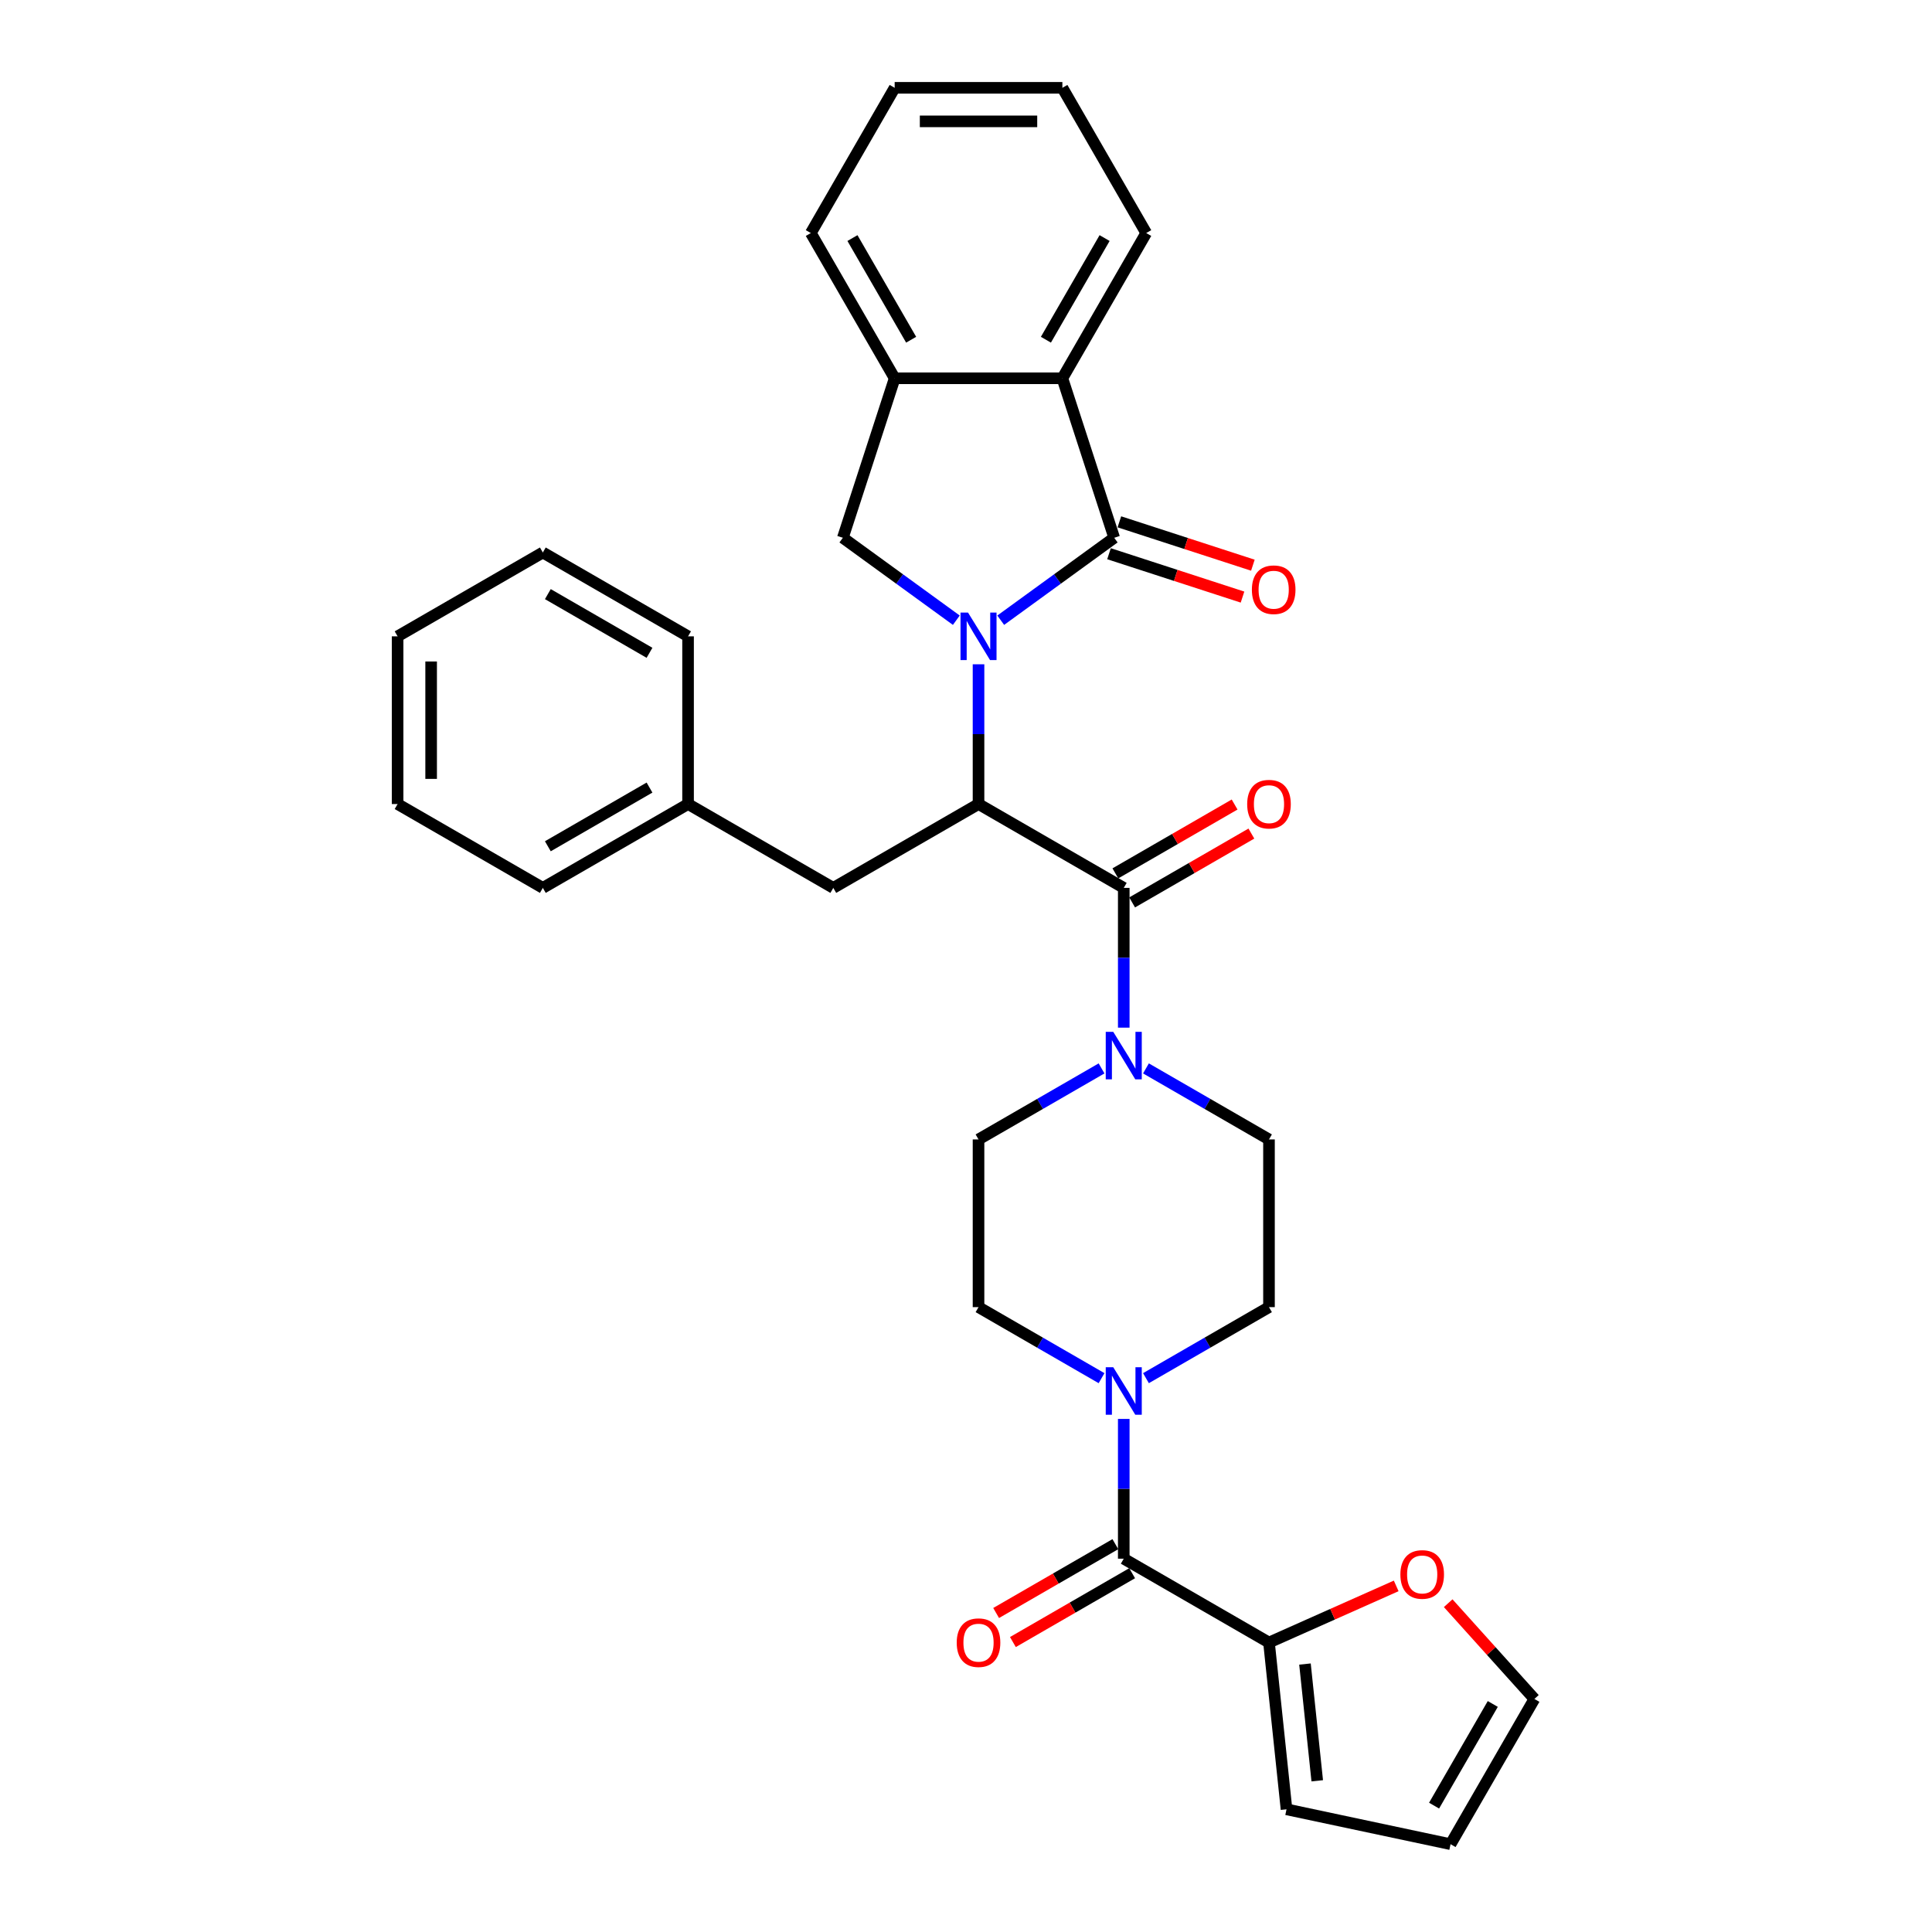 <?xml version='1.0' encoding='iso-8859-1'?>
<svg version='1.1' baseProfile='full'
              xmlns='http://www.w3.org/2000/svg'
                      xmlns:rdkit='http://www.rdkit.org/xml'
                      xmlns:xlink='http://www.w3.org/1999/xlink'
                  xml:space='preserve'
width='1000px' height='1000px' viewBox='0 0 1000 1000'>
<!-- END OF HEADER -->
<rect style='opacity:1.0;fill:#FFFFFF;stroke:none' width='1000' height='1000' x='0' y='0'> </rect>
<path class='bond-0' d='M 517.975,321.02 L 547.341,299.685' style='fill:none;fill-rule:evenodd;stroke:#0000FF;stroke-width:6px;stroke-linecap:butt;stroke-linejoin:miter;stroke-opacity:1' />
<path class='bond-0' d='M 547.341,299.685 L 576.706,278.35' style='fill:none;fill-rule:evenodd;stroke:#000000;stroke-width:6px;stroke-linecap:butt;stroke-linejoin:miter;stroke-opacity:1' />
<path class='bond-1' d='M 506.483,343.831 L 506.483,380.001' style='fill:none;fill-rule:evenodd;stroke:#0000FF;stroke-width:6px;stroke-linecap:butt;stroke-linejoin:miter;stroke-opacity:1' />
<path class='bond-1' d='M 506.483,380.001 L 506.483,416.171' style='fill:none;fill-rule:evenodd;stroke:#000000;stroke-width:6px;stroke-linecap:butt;stroke-linejoin:miter;stroke-opacity:1' />
<path class='bond-4' d='M 494.991,321.02 L 465.625,299.685' style='fill:none;fill-rule:evenodd;stroke:#0000FF;stroke-width:6px;stroke-linecap:butt;stroke-linejoin:miter;stroke-opacity:1' />
<path class='bond-4' d='M 465.625,299.685 L 436.26,278.35' style='fill:none;fill-rule:evenodd;stroke:#000000;stroke-width:6px;stroke-linecap:butt;stroke-linejoin:miter;stroke-opacity:1' />
<path class='bond-7' d='M 576.706,278.35 L 549.883,195.798' style='fill:none;fill-rule:evenodd;stroke:#000000;stroke-width:6px;stroke-linecap:butt;stroke-linejoin:miter;stroke-opacity:1' />
<path class='bond-10' d='M 574.024,286.605 L 608.573,297.831' style='fill:none;fill-rule:evenodd;stroke:#000000;stroke-width:6px;stroke-linecap:butt;stroke-linejoin:miter;stroke-opacity:1' />
<path class='bond-10' d='M 608.573,297.831 L 643.122,309.056' style='fill:none;fill-rule:evenodd;stroke:#FF0000;stroke-width:6px;stroke-linecap:butt;stroke-linejoin:miter;stroke-opacity:1' />
<path class='bond-10' d='M 579.388,270.095 L 613.937,281.32' style='fill:none;fill-rule:evenodd;stroke:#000000;stroke-width:6px;stroke-linecap:butt;stroke-linejoin:miter;stroke-opacity:1' />
<path class='bond-10' d='M 613.937,281.32 L 648.487,292.546' style='fill:none;fill-rule:evenodd;stroke:#FF0000;stroke-width:6px;stroke-linecap:butt;stroke-linejoin:miter;stroke-opacity:1' />
<path class='bond-2' d='M 506.483,416.171 L 581.654,459.571' style='fill:none;fill-rule:evenodd;stroke:#000000;stroke-width:6px;stroke-linecap:butt;stroke-linejoin:miter;stroke-opacity:1' />
<path class='bond-12' d='M 506.483,416.171 L 431.311,459.571' style='fill:none;fill-rule:evenodd;stroke:#000000;stroke-width:6px;stroke-linecap:butt;stroke-linejoin:miter;stroke-opacity:1' />
<path class='bond-5' d='M 581.654,459.571 L 581.654,495.741' style='fill:none;fill-rule:evenodd;stroke:#000000;stroke-width:6px;stroke-linecap:butt;stroke-linejoin:miter;stroke-opacity:1' />
<path class='bond-5' d='M 581.654,495.741 L 581.654,531.91' style='fill:none;fill-rule:evenodd;stroke:#0000FF;stroke-width:6px;stroke-linecap:butt;stroke-linejoin:miter;stroke-opacity:1' />
<path class='bond-13' d='M 585.994,467.088 L 616.853,449.272' style='fill:none;fill-rule:evenodd;stroke:#000000;stroke-width:6px;stroke-linecap:butt;stroke-linejoin:miter;stroke-opacity:1' />
<path class='bond-13' d='M 616.853,449.272 L 647.712,431.455' style='fill:none;fill-rule:evenodd;stroke:#FF0000;stroke-width:6px;stroke-linecap:butt;stroke-linejoin:miter;stroke-opacity:1' />
<path class='bond-13' d='M 577.314,452.054 L 608.173,434.237' style='fill:none;fill-rule:evenodd;stroke:#000000;stroke-width:6px;stroke-linecap:butt;stroke-linejoin:miter;stroke-opacity:1' />
<path class='bond-13' d='M 608.173,434.237 L 639.032,416.421' style='fill:none;fill-rule:evenodd;stroke:#FF0000;stroke-width:6px;stroke-linecap:butt;stroke-linejoin:miter;stroke-opacity:1' />
<path class='bond-3' d='M 581.654,806.773 L 581.654,770.603' style='fill:none;fill-rule:evenodd;stroke:#000000;stroke-width:6px;stroke-linecap:butt;stroke-linejoin:miter;stroke-opacity:1' />
<path class='bond-3' d='M 581.654,770.603 L 581.654,734.434' style='fill:none;fill-rule:evenodd;stroke:#0000FF;stroke-width:6px;stroke-linecap:butt;stroke-linejoin:miter;stroke-opacity:1' />
<path class='bond-8' d='M 581.654,806.773 L 656.826,850.174' style='fill:none;fill-rule:evenodd;stroke:#000000;stroke-width:6px;stroke-linecap:butt;stroke-linejoin:miter;stroke-opacity:1' />
<path class='bond-18' d='M 577.314,799.256 L 546.456,817.072' style='fill:none;fill-rule:evenodd;stroke:#000000;stroke-width:6px;stroke-linecap:butt;stroke-linejoin:miter;stroke-opacity:1' />
<path class='bond-18' d='M 546.456,817.072 L 515.597,834.889' style='fill:none;fill-rule:evenodd;stroke:#FF0000;stroke-width:6px;stroke-linecap:butt;stroke-linejoin:miter;stroke-opacity:1' />
<path class='bond-18' d='M 585.994,814.29 L 555.136,832.107' style='fill:none;fill-rule:evenodd;stroke:#000000;stroke-width:6px;stroke-linecap:butt;stroke-linejoin:miter;stroke-opacity:1' />
<path class='bond-18' d='M 555.136,832.107 L 524.277,849.923' style='fill:none;fill-rule:evenodd;stroke:#FF0000;stroke-width:6px;stroke-linecap:butt;stroke-linejoin:miter;stroke-opacity:1' />
<path class='bond-9' d='M 436.26,278.35 L 463.083,195.798' style='fill:none;fill-rule:evenodd;stroke:#000000;stroke-width:6px;stroke-linecap:butt;stroke-linejoin:miter;stroke-opacity:1' />
<path class='bond-14' d='M 570.162,553.007 L 538.322,571.389' style='fill:none;fill-rule:evenodd;stroke:#0000FF;stroke-width:6px;stroke-linecap:butt;stroke-linejoin:miter;stroke-opacity:1' />
<path class='bond-14' d='M 538.322,571.389 L 506.483,589.772' style='fill:none;fill-rule:evenodd;stroke:#000000;stroke-width:6px;stroke-linecap:butt;stroke-linejoin:miter;stroke-opacity:1' />
<path class='bond-15' d='M 593.147,553.007 L 624.986,571.389' style='fill:none;fill-rule:evenodd;stroke:#0000FF;stroke-width:6px;stroke-linecap:butt;stroke-linejoin:miter;stroke-opacity:1' />
<path class='bond-15' d='M 624.986,571.389 L 656.826,589.772' style='fill:none;fill-rule:evenodd;stroke:#000000;stroke-width:6px;stroke-linecap:butt;stroke-linejoin:miter;stroke-opacity:1' />
<path class='bond-6' d='M 593.147,713.337 L 624.986,694.955' style='fill:none;fill-rule:evenodd;stroke:#0000FF;stroke-width:6px;stroke-linecap:butt;stroke-linejoin:miter;stroke-opacity:1' />
<path class='bond-6' d='M 624.986,694.955 L 656.826,676.572' style='fill:none;fill-rule:evenodd;stroke:#000000;stroke-width:6px;stroke-linecap:butt;stroke-linejoin:miter;stroke-opacity:1' />
<path class='bond-34' d='M 570.162,713.337 L 538.322,694.955' style='fill:none;fill-rule:evenodd;stroke:#0000FF;stroke-width:6px;stroke-linecap:butt;stroke-linejoin:miter;stroke-opacity:1' />
<path class='bond-34' d='M 538.322,694.955 L 506.483,676.572' style='fill:none;fill-rule:evenodd;stroke:#000000;stroke-width:6px;stroke-linecap:butt;stroke-linejoin:miter;stroke-opacity:1' />
<path class='bond-23' d='M 549.883,195.798 L 593.283,120.626' style='fill:none;fill-rule:evenodd;stroke:#000000;stroke-width:6px;stroke-linecap:butt;stroke-linejoin:miter;stroke-opacity:1' />
<path class='bond-23' d='M 541.359,175.842 L 571.739,123.222' style='fill:none;fill-rule:evenodd;stroke:#000000;stroke-width:6px;stroke-linecap:butt;stroke-linejoin:miter;stroke-opacity:1' />
<path class='bond-32' d='M 549.883,195.798 L 463.083,195.798' style='fill:none;fill-rule:evenodd;stroke:#000000;stroke-width:6px;stroke-linecap:butt;stroke-linejoin:miter;stroke-opacity:1' />
<path class='bond-11' d='M 656.826,850.174 L 689.747,835.516' style='fill:none;fill-rule:evenodd;stroke:#000000;stroke-width:6px;stroke-linecap:butt;stroke-linejoin:miter;stroke-opacity:1' />
<path class='bond-11' d='M 689.747,835.516 L 722.668,820.859' style='fill:none;fill-rule:evenodd;stroke:#FF0000;stroke-width:6px;stroke-linecap:butt;stroke-linejoin:miter;stroke-opacity:1' />
<path class='bond-19' d='M 656.826,850.174 L 665.899,936.499' style='fill:none;fill-rule:evenodd;stroke:#000000;stroke-width:6px;stroke-linecap:butt;stroke-linejoin:miter;stroke-opacity:1' />
<path class='bond-19' d='M 675.452,861.308 L 681.803,921.735' style='fill:none;fill-rule:evenodd;stroke:#000000;stroke-width:6px;stroke-linecap:butt;stroke-linejoin:miter;stroke-opacity:1' />
<path class='bond-24' d='M 463.083,195.798 L 419.682,120.626' style='fill:none;fill-rule:evenodd;stroke:#000000;stroke-width:6px;stroke-linecap:butt;stroke-linejoin:miter;stroke-opacity:1' />
<path class='bond-24' d='M 471.607,175.842 L 441.227,123.222' style='fill:none;fill-rule:evenodd;stroke:#000000;stroke-width:6px;stroke-linecap:butt;stroke-linejoin:miter;stroke-opacity:1' />
<path class='bond-20' d='M 749.576,829.811 L 771.89,854.592' style='fill:none;fill-rule:evenodd;stroke:#FF0000;stroke-width:6px;stroke-linecap:butt;stroke-linejoin:miter;stroke-opacity:1' />
<path class='bond-20' d='M 771.89,854.592 L 794.203,879.374' style='fill:none;fill-rule:evenodd;stroke:#000000;stroke-width:6px;stroke-linecap:butt;stroke-linejoin:miter;stroke-opacity:1' />
<path class='bond-22' d='M 431.311,459.571 L 356.14,416.171' style='fill:none;fill-rule:evenodd;stroke:#000000;stroke-width:6px;stroke-linecap:butt;stroke-linejoin:miter;stroke-opacity:1' />
<path class='bond-17' d='M 506.483,589.772 L 506.483,676.572' style='fill:none;fill-rule:evenodd;stroke:#000000;stroke-width:6px;stroke-linecap:butt;stroke-linejoin:miter;stroke-opacity:1' />
<path class='bond-16' d='M 656.826,589.772 L 656.826,676.572' style='fill:none;fill-rule:evenodd;stroke:#000000;stroke-width:6px;stroke-linecap:butt;stroke-linejoin:miter;stroke-opacity:1' />
<path class='bond-21' d='M 665.899,936.499 L 750.803,954.545' style='fill:none;fill-rule:evenodd;stroke:#000000;stroke-width:6px;stroke-linecap:butt;stroke-linejoin:miter;stroke-opacity:1' />
<path class='bond-36' d='M 794.203,879.374 L 750.803,954.545' style='fill:none;fill-rule:evenodd;stroke:#000000;stroke-width:6px;stroke-linecap:butt;stroke-linejoin:miter;stroke-opacity:1' />
<path class='bond-36' d='M 772.659,881.97 L 742.279,934.59' style='fill:none;fill-rule:evenodd;stroke:#000000;stroke-width:6px;stroke-linecap:butt;stroke-linejoin:miter;stroke-opacity:1' />
<path class='bond-25' d='M 356.14,416.171 L 280.968,459.571' style='fill:none;fill-rule:evenodd;stroke:#000000;stroke-width:6px;stroke-linecap:butt;stroke-linejoin:miter;stroke-opacity:1' />
<path class='bond-25' d='M 336.184,407.646 L 283.564,438.026' style='fill:none;fill-rule:evenodd;stroke:#000000;stroke-width:6px;stroke-linecap:butt;stroke-linejoin:miter;stroke-opacity:1' />
<path class='bond-26' d='M 356.14,416.171 L 356.14,329.37' style='fill:none;fill-rule:evenodd;stroke:#000000;stroke-width:6px;stroke-linecap:butt;stroke-linejoin:miter;stroke-opacity:1' />
<path class='bond-27' d='M 593.283,120.626 L 549.883,45.455' style='fill:none;fill-rule:evenodd;stroke:#000000;stroke-width:6px;stroke-linecap:butt;stroke-linejoin:miter;stroke-opacity:1' />
<path class='bond-28' d='M 419.682,120.626 L 463.083,45.455' style='fill:none;fill-rule:evenodd;stroke:#000000;stroke-width:6px;stroke-linecap:butt;stroke-linejoin:miter;stroke-opacity:1' />
<path class='bond-29' d='M 280.968,459.571 L 205.797,416.171' style='fill:none;fill-rule:evenodd;stroke:#000000;stroke-width:6px;stroke-linecap:butt;stroke-linejoin:miter;stroke-opacity:1' />
<path class='bond-30' d='M 356.14,329.37 L 280.968,285.97' style='fill:none;fill-rule:evenodd;stroke:#000000;stroke-width:6px;stroke-linecap:butt;stroke-linejoin:miter;stroke-opacity:1' />
<path class='bond-30' d='M 336.184,337.894 L 283.564,307.514' style='fill:none;fill-rule:evenodd;stroke:#000000;stroke-width:6px;stroke-linecap:butt;stroke-linejoin:miter;stroke-opacity:1' />
<path class='bond-33' d='M 549.883,45.455 L 463.083,45.455' style='fill:none;fill-rule:evenodd;stroke:#000000;stroke-width:6px;stroke-linecap:butt;stroke-linejoin:miter;stroke-opacity:1' />
<path class='bond-33' d='M 536.863,62.815 L 476.103,62.815' style='fill:none;fill-rule:evenodd;stroke:#000000;stroke-width:6px;stroke-linecap:butt;stroke-linejoin:miter;stroke-opacity:1' />
<path class='bond-35' d='M 205.797,416.171 L 205.797,329.37' style='fill:none;fill-rule:evenodd;stroke:#000000;stroke-width:6px;stroke-linecap:butt;stroke-linejoin:miter;stroke-opacity:1' />
<path class='bond-35' d='M 223.157,403.15 L 223.157,342.39' style='fill:none;fill-rule:evenodd;stroke:#000000;stroke-width:6px;stroke-linecap:butt;stroke-linejoin:miter;stroke-opacity:1' />
<path class='bond-31' d='M 280.968,285.97 L 205.797,329.37' style='fill:none;fill-rule:evenodd;stroke:#000000;stroke-width:6px;stroke-linecap:butt;stroke-linejoin:miter;stroke-opacity:1' />
<path  class='atom-0' d='M 501.049 317.079
L 509.104 330.099
Q 509.903 331.384, 511.188 333.71
Q 512.472 336.036, 512.542 336.175
L 512.542 317.079
L 515.805 317.079
L 515.805 341.661
L 512.437 341.661
L 503.792 327.426
Q 502.785 325.759, 501.709 323.849
Q 500.667 321.94, 500.355 321.35
L 500.355 341.661
L 497.161 341.661
L 497.161 317.079
L 501.049 317.079
' fill='#0000FF'/>
<path  class='atom-6' d='M 576.221 534.08
L 584.276 547.101
Q 585.074 548.385, 586.359 550.711
Q 587.644 553.038, 587.713 553.177
L 587.713 534.08
L 590.977 534.08
L 590.977 558.662
L 587.609 558.662
L 578.964 544.427
Q 577.957 542.761, 576.88 540.851
Q 575.839 538.941, 575.526 538.351
L 575.526 558.662
L 572.332 558.662
L 572.332 534.08
L 576.221 534.08
' fill='#0000FF'/>
<path  class='atom-7' d='M 576.221 707.682
L 584.276 720.702
Q 585.074 721.986, 586.359 724.313
Q 587.644 726.639, 587.713 726.778
L 587.713 707.682
L 590.977 707.682
L 590.977 732.264
L 587.609 732.264
L 578.964 718.028
Q 577.957 716.362, 576.88 714.452
Q 575.839 712.542, 575.526 711.952
L 575.526 732.264
L 572.332 732.264
L 572.332 707.682
L 576.221 707.682
' fill='#0000FF'/>
<path  class='atom-11' d='M 647.974 305.242
Q 647.974 299.34, 650.891 296.041
Q 653.807 292.743, 659.258 292.743
Q 664.709 292.743, 667.626 296.041
Q 670.542 299.34, 670.542 305.242
Q 670.542 311.214, 667.591 314.617
Q 664.64 317.984, 659.258 317.984
Q 653.842 317.984, 650.891 314.617
Q 647.974 311.249, 647.974 305.242
M 659.258 315.207
Q 663.008 315.207, 665.022 312.707
Q 667.07 310.172, 667.07 305.242
Q 667.07 300.416, 665.022 297.986
Q 663.008 295.52, 659.258 295.52
Q 655.509 295.52, 653.46 297.951
Q 651.446 300.381, 651.446 305.242
Q 651.446 310.207, 653.46 312.707
Q 655.509 315.207, 659.258 315.207
' fill='#FF0000'/>
<path  class='atom-12' d='M 724.838 814.938
Q 724.838 809.036, 727.755 805.737
Q 730.671 802.439, 736.122 802.439
Q 741.573 802.439, 744.49 805.737
Q 747.406 809.036, 747.406 814.938
Q 747.406 820.91, 744.455 824.312
Q 741.504 827.68, 736.122 827.68
Q 730.706 827.68, 727.755 824.312
Q 724.838 820.945, 724.838 814.938
M 736.122 824.903
Q 739.872 824.903, 741.886 822.403
Q 743.934 819.868, 743.934 814.938
Q 743.934 810.112, 741.886 807.681
Q 739.872 805.216, 736.122 805.216
Q 732.372 805.216, 730.324 807.647
Q 728.31 810.077, 728.31 814.938
Q 728.31 819.903, 730.324 822.403
Q 732.372 824.903, 736.122 824.903
' fill='#FF0000'/>
<path  class='atom-14' d='M 645.542 416.24
Q 645.542 410.338, 648.458 407.039
Q 651.375 403.741, 656.826 403.741
Q 662.277 403.741, 665.194 407.039
Q 668.11 410.338, 668.11 416.24
Q 668.11 422.212, 665.159 425.614
Q 662.208 428.982, 656.826 428.982
Q 651.41 428.982, 648.458 425.614
Q 645.542 422.247, 645.542 416.24
M 656.826 426.205
Q 660.576 426.205, 662.59 423.705
Q 664.638 421.17, 664.638 416.24
Q 664.638 411.414, 662.59 408.983
Q 660.576 406.518, 656.826 406.518
Q 653.076 406.518, 651.028 408.949
Q 649.014 411.379, 649.014 416.24
Q 649.014 421.205, 651.028 423.705
Q 653.076 426.205, 656.826 426.205
' fill='#FF0000'/>
<path  class='atom-19' d='M 495.199 850.243
Q 495.199 844.341, 498.115 841.042
Q 501.032 837.744, 506.483 837.744
Q 511.934 837.744, 514.85 841.042
Q 517.767 844.341, 517.767 850.243
Q 517.767 856.215, 514.816 859.617
Q 511.865 862.985, 506.483 862.985
Q 501.067 862.985, 498.115 859.617
Q 495.199 856.25, 495.199 850.243
M 506.483 860.208
Q 510.233 860.208, 512.246 857.708
Q 514.295 855.173, 514.295 850.243
Q 514.295 845.417, 512.246 842.986
Q 510.233 840.521, 506.483 840.521
Q 502.733 840.521, 500.685 842.952
Q 498.671 845.382, 498.671 850.243
Q 498.671 855.208, 500.685 857.708
Q 502.733 860.208, 506.483 860.208
' fill='#FF0000'/>
</svg>
